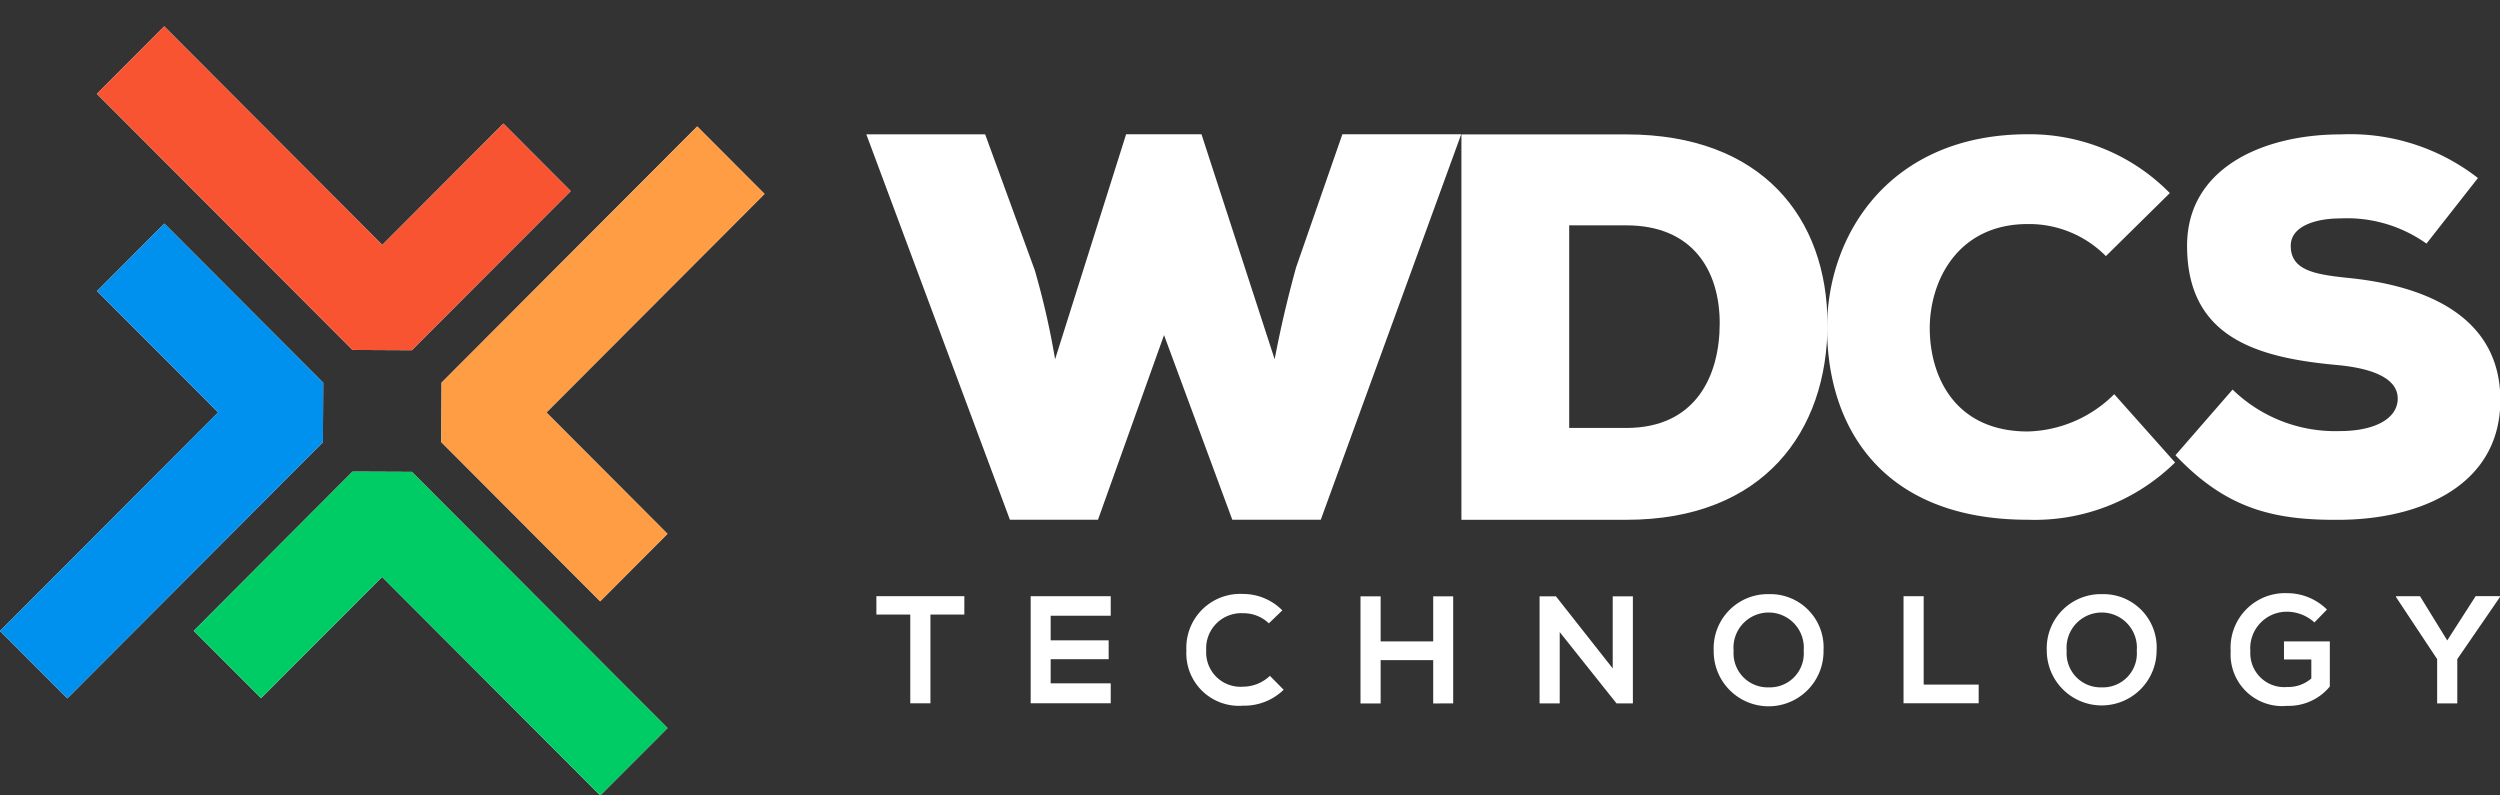 <svg xmlns="http://www.w3.org/2000/svg" xmlns:xlink="http://www.w3.org/1999/xlink" width="176" height="56" viewBox="0 0 176 56">
  <rect x="0" y="0" width="176" height="56" fill="#333333" stroke="none"/>
  <defs>
    <clipPath id="clip-path">
      <rect id="Rectangle_7439" data-name="Rectangle 7439" width="115.38" height="55.846" fill="#fff" stroke="#707070" stroke-width="1"/>
    </clipPath>
    <clipPath id="clip-path-2">
      <path id="Path_836" data-name="Path 836" d="M29.417,32.269l-4.177-.017L14.061,43.46,18.8,48.2l8.525-8.537L42.677,55.049l4.74-4.744Z" transform="translate(-14.061 -32.252)" fill="#fff" stroke="#fff" stroke-width="3"/>
    </clipPath>
    <clipPath id="clip-path-3">
      <path id="Path_829" data-name="Path 829" d="M54.784,12l-4.74-4.75L32.049,25.285l-.022,4.186L43.212,40.679l4.74-4.75-8.525-8.543Z" transform="translate(-32.027 -7.255)" fill="#fff" stroke="#fff" stroke-width="3"/>
    </clipPath>
    <clipPath id="clip-path-4">
      <path id="Path_832" data-name="Path 832" d="M35.648,6.845l-8.525,8.543L11.771,0,7.031,4.75,25.026,22.78,29.2,22.8,40.388,11.595Z" transform="translate(-7.031)" fill="#fff" stroke="#fff" stroke-width="3"/>
    </clipPath>
    <clipPath id="clip-path-5">
      <path id="Path_834" data-name="Path 834" d="M11.571,14.285l-4.74,4.75,8.525,8.543L0,42.965l4.74,4.744L22.734,29.678l.022-4.186Z" transform="translate(0 -14.285)" fill="#fff" stroke="#707070" stroke-width="3"/>
    </clipPath>
  </defs>
  <g id="Group_227418" data-name="Group 227418" transform="translate(-165.004 -44)">
    <g id="Mask_Group_24282" data-name="Mask Group 24282" transform="translate(225.624 44)" clip-path="url(#clip-path)">
      <g id="Group_227297" data-name="Group 227297" transform="translate(0.369 9.452)">
        <path id="Path_802" data-name="Path 802" d="M79.846,48.056H74.211V40.515h5.635v1.377H75.618v1.733H79.7v1.326H75.618v1.7h4.228v1.4Z" transform="translate(-62.64 -7.996)" fill="#fff"/>
        <path id="Path_803" data-name="Path 803" d="M92.269,47.1a3.966,3.966,0,0,1-2.859,1.12,3.7,3.7,0,0,1-3.988-3.89,3.79,3.79,0,0,1,3.988-3.974,3.883,3.883,0,0,1,2.765,1.154l-.946.914a2.589,2.589,0,0,0-1.819-.713,2.471,2.471,0,0,0-2.592,2.62,2.415,2.415,0,0,0,2.592,2.553,2.762,2.762,0,0,0,1.891-.764Z" transform="translate(-62.889 -7.993)" fill="#fff"/>
        <path id="Path_804" data-name="Path 804" d="M103.075,48.066V45.017h-3.7v3.049H97.957V40.524h1.418V43.7h3.7V40.524h1.407v7.541Z" transform="translate(-63.167 -7.996)" fill="#fff"/>
        <path id="Path_805" data-name="Path 805" d="M116,45.6V40.524h1.419v7.541h-1.151l-4-5.022v5.022h-1.418V40.524H112Z" transform="translate(-63.453 -7.996)" fill="#fff"/>
        <path id="Path_806" data-name="Path 806" d="M131.118,44.331a3.866,3.866,0,1,1-7.731.011,3.81,3.81,0,0,1,3.9-3.974A3.748,3.748,0,0,1,131.118,44.331Zm-3.86,2.6a2.388,2.388,0,0,0,2.464-2.575,2.477,2.477,0,1,0-4.934.011,2.4,2.4,0,0,0,2.476,2.564Z" transform="translate(-63.731 -7.993)" fill="#fff"/>
        <path id="Path_807" data-name="Path 807" d="M138.473,40.515V46.74h3.872v1.315h-5.29V40.515Z" transform="translate(-64.035 -7.996)" fill="#fff"/>
        <path id="Path_808" data-name="Path 808" d="M155.1,44.331a3.866,3.866,0,1,1-7.732.011,3.81,3.81,0,0,1,3.905-3.974A3.749,3.749,0,0,1,155.1,44.331Zm-3.86,2.6a2.388,2.388,0,0,0,2.464-2.575,2.477,2.477,0,1,0-4.934.011,2.394,2.394,0,0,0,2.475,2.564Z" transform="translate(-64.264 -7.993)" fill="#fff"/>
        <path id="Path_809" data-name="Path 809" d="M166.5,42.357a2.879,2.879,0,0,0-1.914-.752,2.571,2.571,0,0,0-2.592,2.781,2.386,2.386,0,0,0,2.592,2.519,2.493,2.493,0,0,0,1.7-.6V44.965h-1.924V43.694h3.226v3.177a3.743,3.743,0,0,1-3,1.36,3.63,3.63,0,0,1-3.978-3.846,3.834,3.834,0,0,1,3.978-4.086,3.987,3.987,0,0,1,2.8,1.154l-.879.9Z" transform="translate(-64.558 -7.992)" fill="#fff"/>
        <path id="Path_810" data-name="Path 810" d="M176.118,43.63l2-3.116h1.708v.067l-3,4.364v3.116h-1.418V44.946l-2.892-4.364v-.067H174.2Z" transform="translate(-64.822 -7.996)" fill="#fff"/>
        <path id="Path_811" data-name="Path 811" d="M94.378,34.462H88.142l-4.806-13-4.65,13h-6.2L62.377,7.33h8.366l3.488,9.548a55.122,55.122,0,0,1,1.435,6.287l5-15.84h5.307l5.151,15.84c.389-2.057.89-4.23,1.513-6.482l3.254-9.358h8.366L94.372,34.457Z" transform="translate(-62.377 -7.324)" fill="#fff"/>
        <path id="Path_812" data-name="Path 812" d="M116.831,7.334c9.556,0,14.162,5.891,14.162,13.371s-4.45,13.761-14.162,13.761H105.223V7.334ZM112.81,28h4.022c4.872,0,6.575-3.645,6.575-7.363s-1.9-6.9-6.575-6.9H112.81Z" transform="translate(-63.328 -7.324)" fill="#fff"/>
        <path id="Path_813" data-name="Path 813" d="M156.048,30.432a14.109,14.109,0,0,1-10.369,4.03c-10.146,0-14.095-6.393-14.128-13.421-.039-6.655,4.427-13.717,14.128-13.717a13.808,13.808,0,0,1,10,4.141l-4.5,4.437a7.61,7.61,0,0,0-5.5-2.257c-4.978,0-6.936,4.069-6.9,7.43s1.808,7.173,6.9,7.173a8.918,8.918,0,0,0,6.086-2.625l4.278,4.8Z" transform="translate(-63.913 -7.324)" fill="#fff"/>
        <path id="Path_814" data-name="Path 814" d="M174.3,15.02a9.635,9.635,0,0,0-6.052-1.772c-1.769,0-3.5.557-3.5,1.923,0,1.772,1.736,2.034,4.278,2.291,5.129.552,10.479,2.625,10.479,8.578s-5.534,8.394-11.325,8.427c-4.65.039-7.971-.775-11.548-4.548l4.022-4.621a10.359,10.359,0,0,0,7.565,2.921c2.4,0,4.06-.853,4.06-2.291,0-1.293-1.474-2.107-4.316-2.363-5.646-.518-10.513-1.962-10.513-8.394,0-5.473,5.352-7.837,10.809-7.837a14.64,14.64,0,0,1,9.668,3.071L174.3,15.026Z" transform="translate(-64.469 -7.324)" fill="#fff"/>
        <path id="Path_801" data-name="Path 801" d="M64.763,41.808H62.377V40.515h6.191v1.293H66.182v6.248H64.763Z" transform="translate(-61.668 -7.996)" fill="#fff"/>
      </g>
    </g>
    <g id="Group_24227" data-name="Group 24227" transform="translate(165.004 45.856)">
      <g id="Mask_Group_24280" data-name="Mask Group 24280" transform="translate(13.638 31.347)" clip-path="url(#clip-path-2)">
        <path id="Path_835" data-name="Path 835" d="M29.417,32.269l-4.177-.017L14.061,43.46,18.8,48.2l8.525-8.537L42.677,55.049l4.74-4.744Z" transform="translate(-14.061 -32.252)" fill="none" stroke="#fff" stroke-width="3"/>
        <path id="Path_797" data-name="Path 797" d="M29.417,32.269l-4.177-.017L14.061,43.46,18.8,48.2l8.525-8.537L42.677,55.049l4.74-4.744Z" transform="translate(-14.061 -32.252)" fill="#0c6"/>
      </g>
      <g id="Mask_Group_24277" data-name="Mask Group 24277" transform="translate(31.066 7.052)" clip-path="url(#clip-path-3)">
        <path id="Path_830" data-name="Path 830" d="M54.784,12l-4.74-4.75L32.049,25.285l-.022,4.186L43.212,40.679l4.74-4.75-8.525-8.543Z" transform="translate(-32.027 -7.255)" fill="none" stroke="#fff" stroke-width="3"/>
        <path id="Path_798" data-name="Path 798" d="M54.784,12l-4.74-4.75L32.049,25.285l-.022,4.186L43.212,40.679l4.74-4.75-8.525-8.543Z" transform="translate(-32.027 -7.255)" fill="#ff9d45"/>
      </g>
      <g id="Mask_Group_24278" data-name="Mask Group 24278" transform="translate(6.82)" clip-path="url(#clip-path-4)">
        <path id="Path_831" data-name="Path 831" d="M35.648,6.845l-8.525,8.543L11.771,0,7.031,4.75,25.026,22.78,29.2,22.8,40.388,11.595Z" transform="translate(-7.031)" fill="none" stroke="#fff" stroke-width="3"/>
        <path id="Path_799" data-name="Path 799" d="M35.648,6.845l-8.525,8.543L11.771,0,7.031,4.75,25.026,22.78,29.2,22.8,40.388,11.595Z" transform="translate(-7.031)" fill="#f95432"/>
      </g>
      <g id="Mask_Group_24279" data-name="Mask Group 24279" transform="translate(0 13.885)" clip-path="url(#clip-path-5)">
        <path id="Path_833" data-name="Path 833" d="M11.571,14.285l-4.74,4.75,8.525,8.543L0,42.965l4.74,4.744L22.734,29.678l.022-4.186Z" transform="translate(0 -14.285)" fill="none" stroke="#fff" stroke-width="3"/>
        <path id="Path_800" data-name="Path 800" d="M11.571,14.285l-4.74,4.75,8.525,8.543L0,42.965l4.74,4.744L22.734,29.678l.022-4.186Z" transform="translate(0 -14.285)" fill="#0091ee"/>
      </g>
    </g>
  </g>
</svg>
